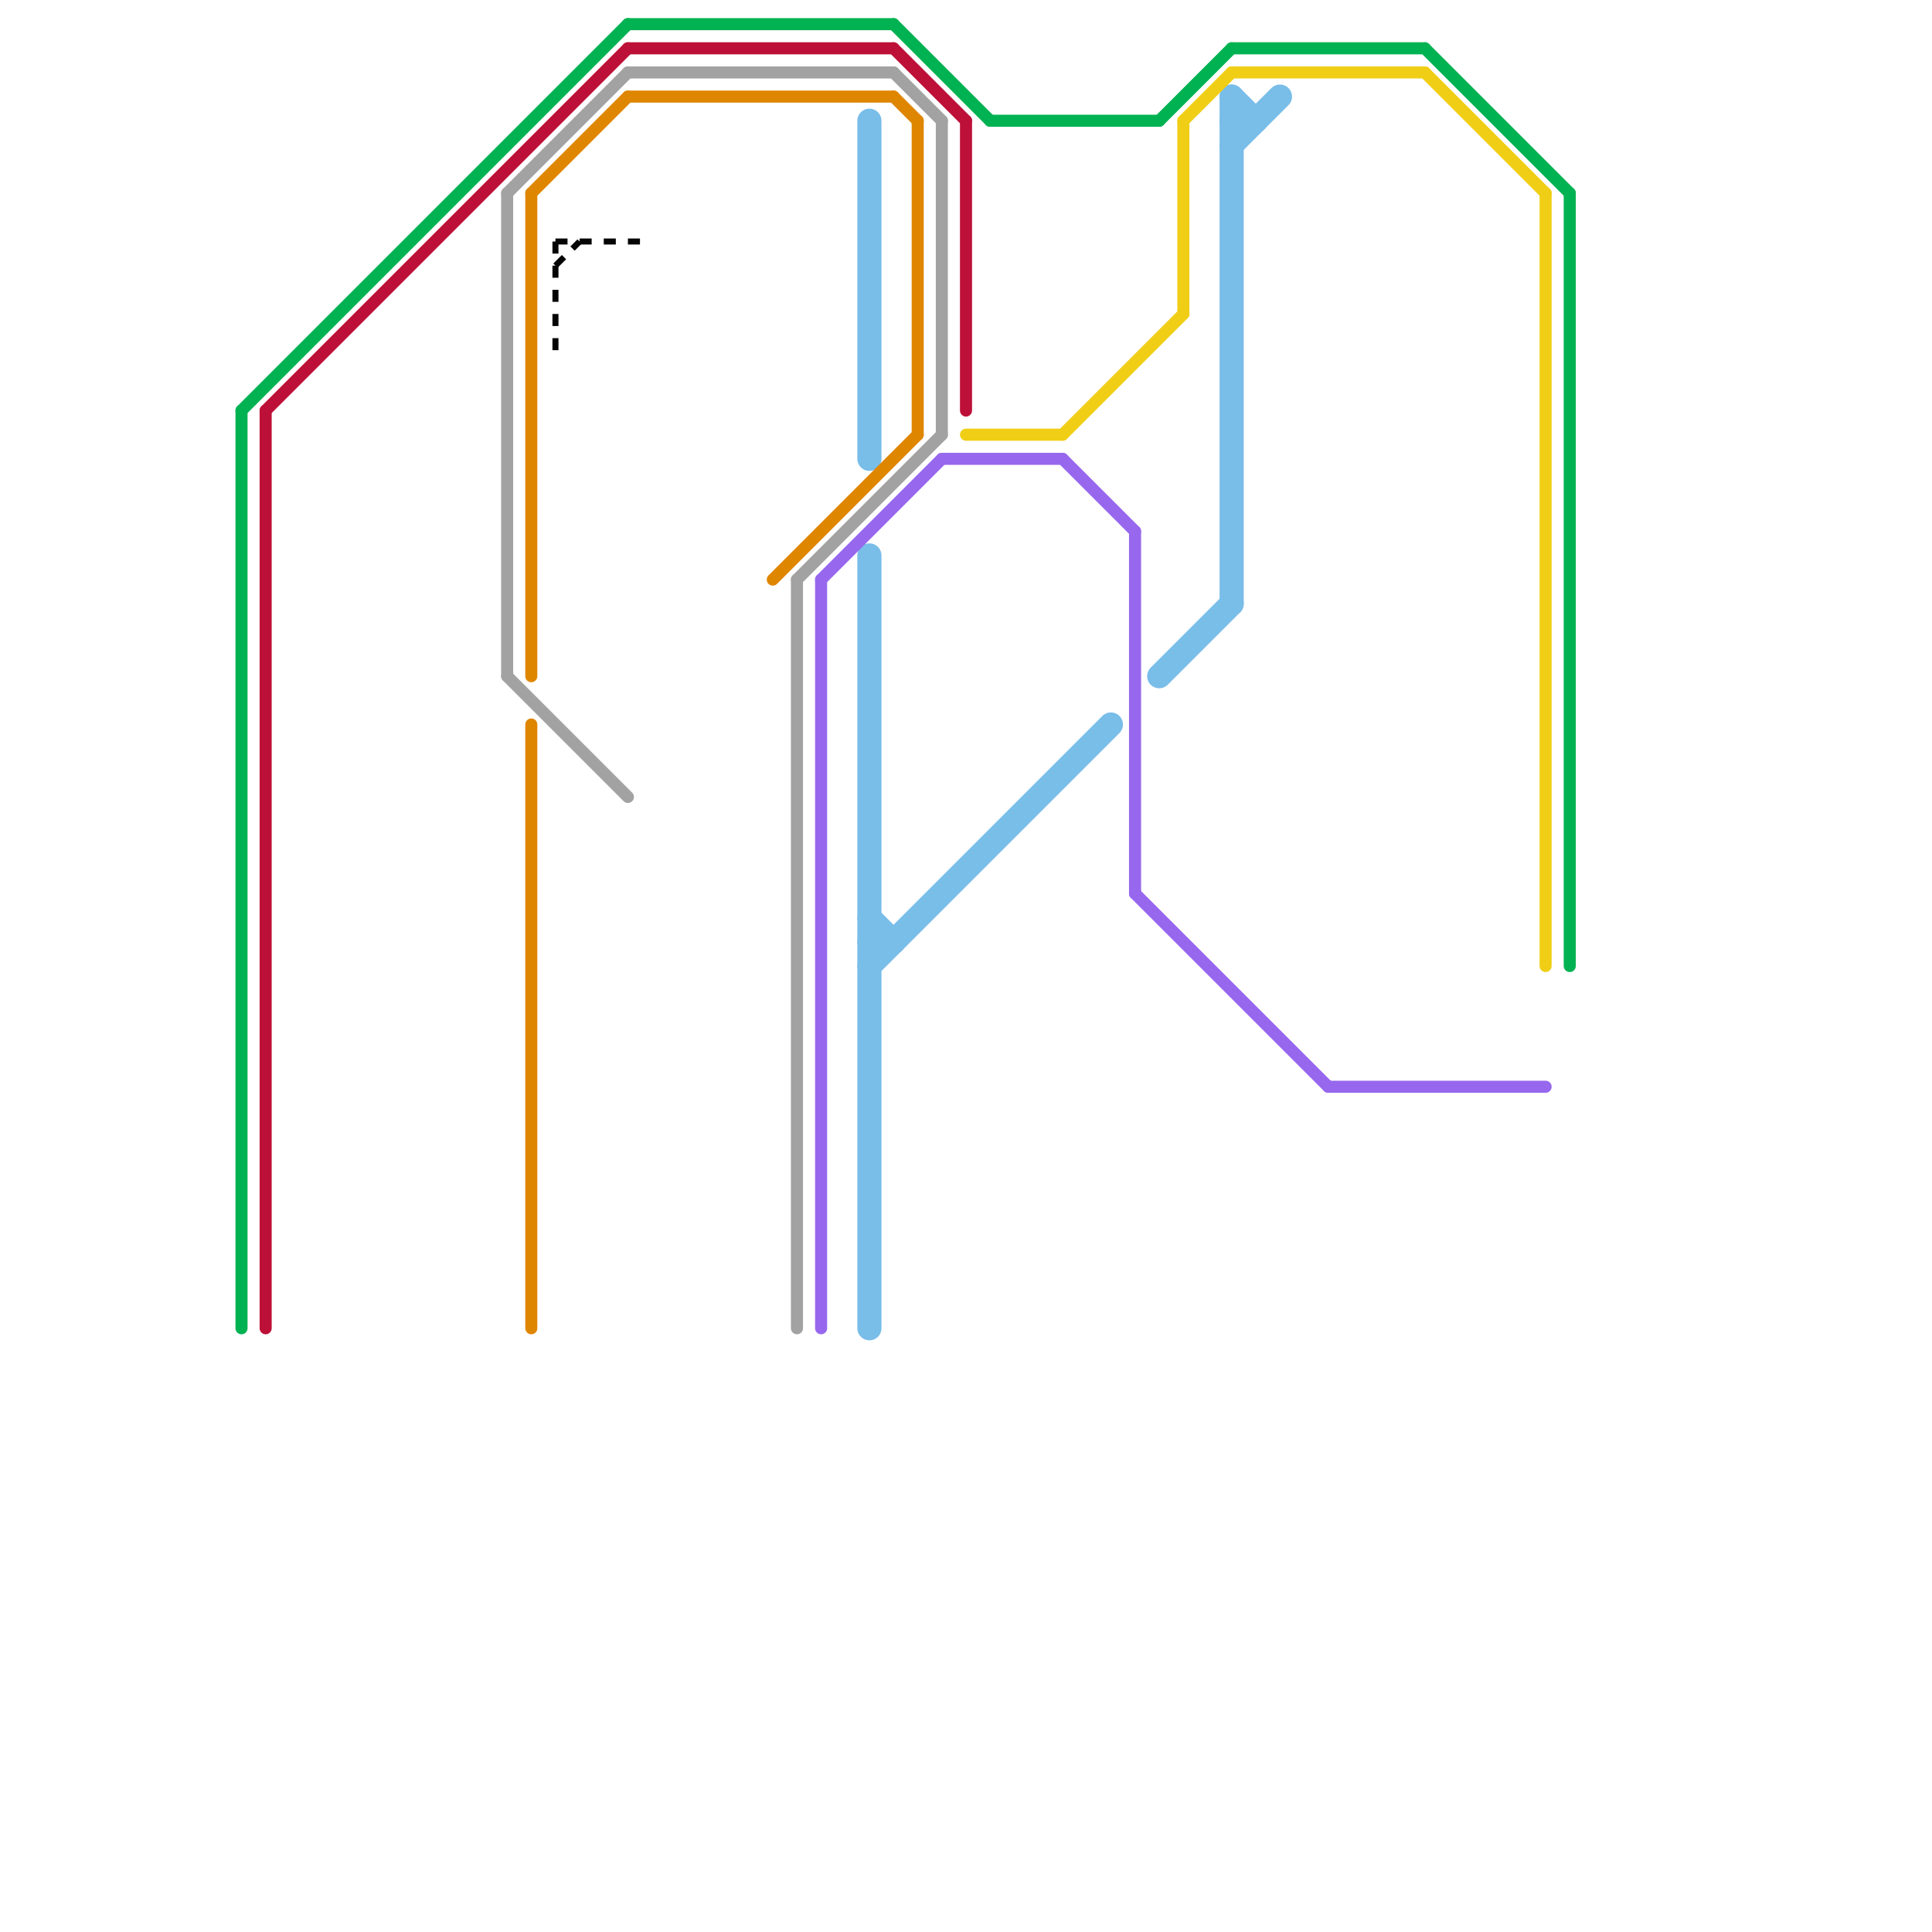 
<svg version="1.1" xmlns="http://www.w3.org/2000/svg" viewBox="0 0 80 80">
<style>text { font: 1px Helvetica; font-weight: 600; white-space: pre; dominant-baseline: central; } line { stroke-width: 1; fill: none; stroke-linecap: round; stroke-linejoin: round; } .c0 { stroke: #79bde9 } .c1 { stroke: #bd1038 } .c2 { stroke: #9768ee } .c3 { stroke: #f0ce15 } .c4 { stroke: #a2a2a2 } .c5 { stroke: #00b251 } .c6 { stroke: #df8600 } .c7 { stroke: #060505 } .w3 { stroke-width: .5; }.w1 { stroke-width: 1; }.w4 { stroke-width: .25; }.l2 { stroke-dasharray: .5 .5; stroke-linecap: butt; }</style><style>.lxco { stroke: #000; stroke-width: 0.525; fill: #fff; stroke-linecap: square; } .lxci { stroke: #fff; stroke-width: 0.25; fill: #fff; stroke-linecap: square; } </style><defs><g id="l"><circle r="0.45" fill="#fff" stroke="#000" stroke-width="0.2"/></g><g id="cmd-a2a2a2"><circle r="0.5" fill="#a2a2a2"/><circle r="0.25" fill="#fff"/></g><g id="cmd-df8600"><circle r="0.5" fill="#df8600"/><circle r="0.25" fill="#fff"/></g><g id="cmd-9768ee"><circle r="0.5" fill="#9768ee"/><circle r="0.25" fill="#fff"/></g></defs><line class="c0 " x1="48" y1="28" x2="51" y2="25"/><line class="c0 " x1="36" y1="39" x2="37" y2="39"/><line class="c0 " x1="51" y1="6" x2="53" y2="4"/><line class="c0 " x1="51" y1="4" x2="51" y2="25"/><line class="c0 " x1="51" y1="4" x2="52" y2="5"/><line class="c0 " x1="36" y1="23" x2="36" y2="55"/><line class="c0 " x1="36" y1="40" x2="46" y2="30"/><line class="c0 " x1="51" y1="5" x2="52" y2="5"/><line class="c0 " x1="36" y1="38" x2="37" y2="39"/><line class="c0 " x1="36" y1="5" x2="36" y2="19"/><line class="c1 w3" x1="26" y1="2" x2="37" y2="2"/><line class="c1 w3" x1="40" y1="5" x2="40" y2="17"/><line class="c1 w3" x1="11" y1="17" x2="26" y2="2"/><line class="c1 w3" x1="11" y1="17" x2="11" y2="55"/><line class="c1 w3" x1="37" y1="2" x2="40" y2="5"/><line class="c2 w3" x1="44" y1="19" x2="47" y2="22"/><line class="c2 w3" x1="34" y1="24" x2="34" y2="55"/><line class="c2 w3" x1="34" y1="24" x2="39" y2="19"/><line class="c2 w3" x1="47" y1="22" x2="47" y2="37"/><line class="c2 w3" x1="39" y1="19" x2="44" y2="19"/><line class="c2 w3" x1="55" y1="45" x2="64" y2="45"/><line class="c2 w3" x1="47" y1="37" x2="55" y2="45"/><line class="c3 w3" x1="44" y1="18" x2="49" y2="13"/><line class="c3 w3" x1="40" y1="18" x2="44" y2="18"/><line class="c3 w3" x1="49" y1="5" x2="49" y2="13"/><line class="c3 w3" x1="59" y1="3" x2="64" y2="8"/><line class="c3 w3" x1="51" y1="3" x2="59" y2="3"/><line class="c3 w3" x1="64" y1="8" x2="64" y2="40"/><line class="c3 w3" x1="49" y1="5" x2="51" y2="3"/><line class="c4 w3" x1="21" y1="8" x2="26" y2="3"/><line class="c4 w3" x1="39" y1="5" x2="39" y2="18"/><line class="c4 w3" x1="21" y1="28" x2="26" y2="33"/><line class="c4 w3" x1="21" y1="8" x2="21" y2="28"/><line class="c4 w3" x1="33" y1="24" x2="39" y2="18"/><line class="c4 w3" x1="37" y1="3" x2="39" y2="5"/><line class="c4 w3" x1="26" y1="3" x2="37" y2="3"/><line class="c4 w3" x1="33" y1="24" x2="33" y2="55"/><line class="c5 w3" x1="26" y1="1" x2="37" y2="1"/><line class="c5 w3" x1="10" y1="17" x2="10" y2="55"/><line class="c5 w3" x1="65" y1="8" x2="65" y2="40"/><line class="c5 w3" x1="51" y1="2" x2="59" y2="2"/><line class="c5 w3" x1="37" y1="1" x2="41" y2="5"/><line class="c5 w3" x1="10" y1="17" x2="26" y2="1"/><line class="c5 w3" x1="59" y1="2" x2="65" y2="8"/><line class="c5 w3" x1="41" y1="5" x2="48" y2="5"/><line class="c5 w3" x1="48" y1="5" x2="51" y2="2"/><line class="c6 w3" x1="37" y1="4" x2="38" y2="5"/><line class="c6 w3" x1="26" y1="4" x2="37" y2="4"/><line class="c6 w3" x1="38" y1="5" x2="38" y2="18"/><line class="c6 w3" x1="32" y1="24" x2="38" y2="18"/><line class="c6 w3" x1="22" y1="30" x2="22" y2="55"/><line class="c6 w3" x1="22" y1="8" x2="26" y2="4"/><line class="c6 w3" x1="22" y1="8" x2="22" y2="28"/><line class="c7 w4 l2" x1="23" y1="10" x2="27" y2="10"/><line class="c7 w4 l2" x1="23" y1="10" x2="23" y2="15"/><line class="c7 w4 l2" x1="23" y1="11" x2="24" y2="10"/>
</svg>
